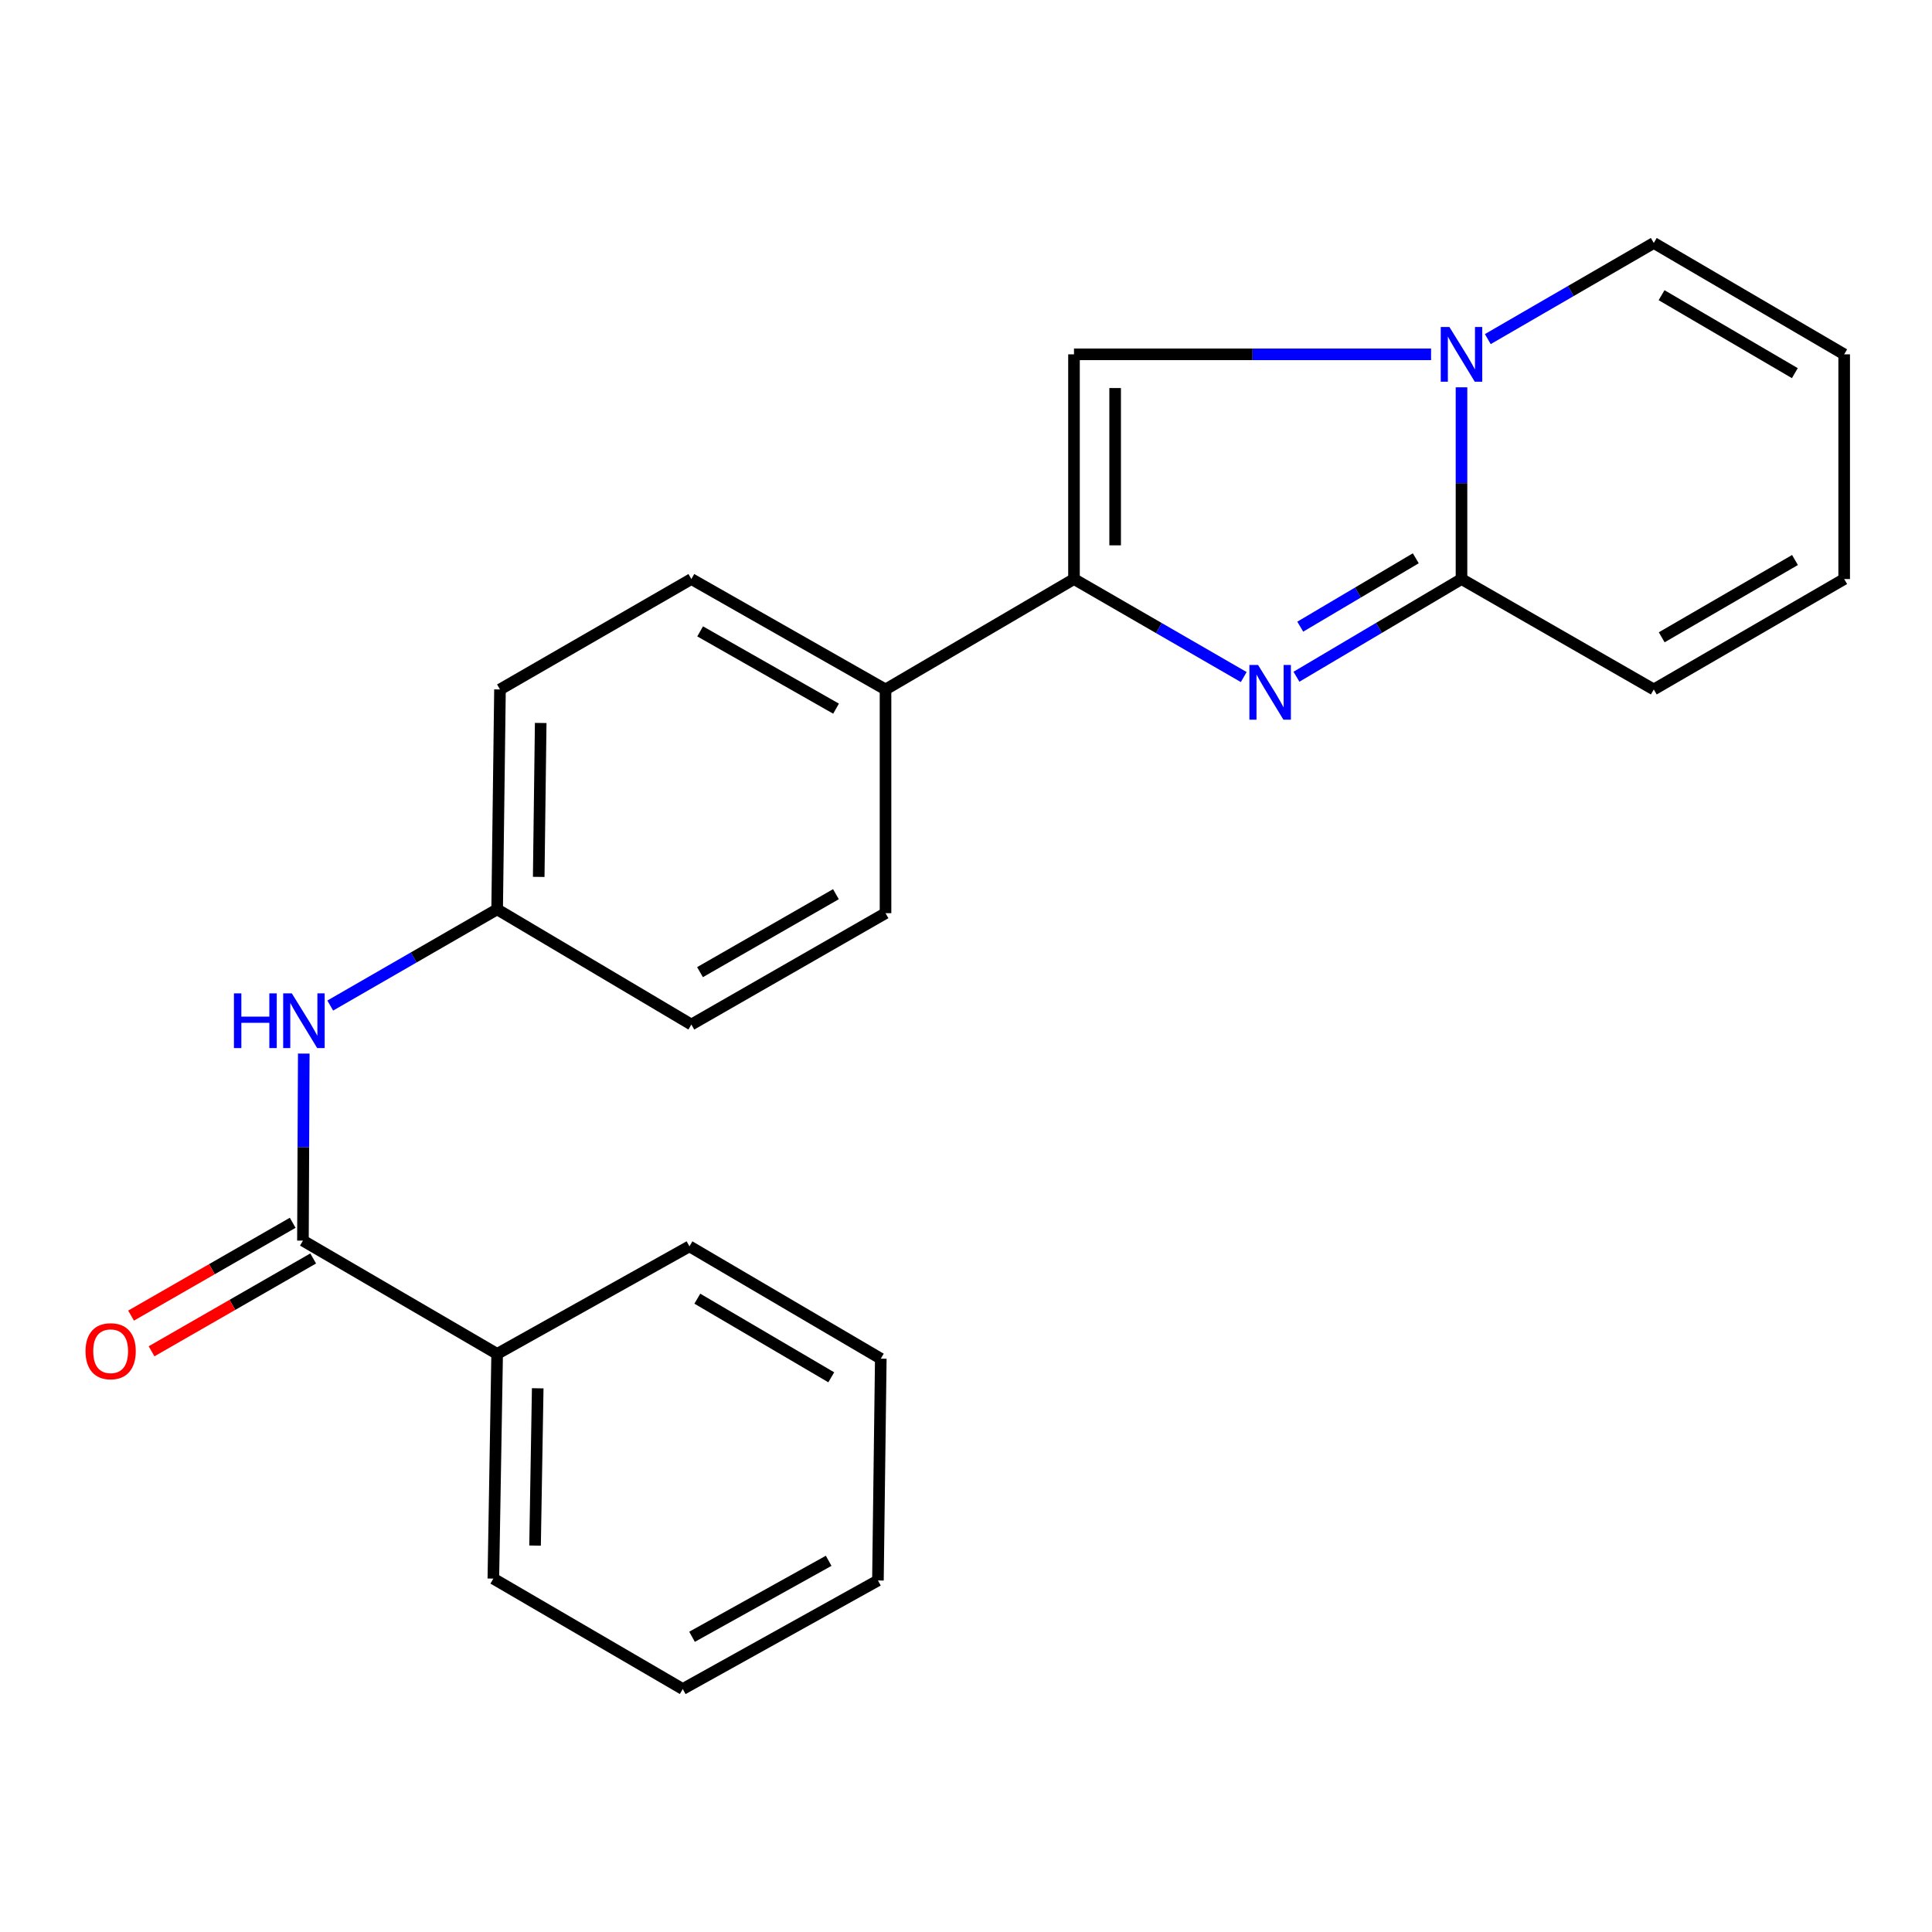 <?xml version='1.0' encoding='iso-8859-1'?>
<svg version='1.1' baseProfile='full'
              xmlns='http://www.w3.org/2000/svg'
                      xmlns:rdkit='http://www.rdkit.org/xml'
                      xmlns:xlink='http://www.w3.org/1999/xlink'
                  xml:space='preserve'
width='1000px' height='1000px' viewBox='0 0 1000 1000'>
<!-- END OF HEADER -->
<rect style='opacity:1.0;fill:#FFFFFF;stroke:none' width='1000' height='1000' x='0' y='0'> </rect>
<path class='bond-1' d='M 671.043,350.278 L 713.756,324.995' style='fill:none;fill-rule:evenodd;stroke:#0000FF;stroke-width:6px;stroke-linecap:butt;stroke-linejoin:miter;stroke-opacity:1' />
<path class='bond-1' d='M 713.756,324.995 L 756.47,299.712' style='fill:none;fill-rule:evenodd;stroke:#000000;stroke-width:6px;stroke-linecap:butt;stroke-linejoin:miter;stroke-opacity:1' />
<path class='bond-1' d='M 673.009,324.366 L 702.908,306.668' style='fill:none;fill-rule:evenodd;stroke:#0000FF;stroke-width:6px;stroke-linecap:butt;stroke-linejoin:miter;stroke-opacity:1' />
<path class='bond-1' d='M 702.908,306.668 L 732.807,288.969' style='fill:none;fill-rule:evenodd;stroke:#000000;stroke-width:6px;stroke-linecap:butt;stroke-linejoin:miter;stroke-opacity:1' />
<path class='bond-2' d='M 643.755,350.444 L 599.826,325.078' style='fill:none;fill-rule:evenodd;stroke:#0000FF;stroke-width:6px;stroke-linecap:butt;stroke-linejoin:miter;stroke-opacity:1' />
<path class='bond-2' d='M 599.826,325.078 L 555.897,299.712' style='fill:none;fill-rule:evenodd;stroke:#000000;stroke-width:6px;stroke-linecap:butt;stroke-linejoin:miter;stroke-opacity:1' />
<path class='bond-0' d='M 756.47,200.473 L 756.47,250.092' style='fill:none;fill-rule:evenodd;stroke:#0000FF;stroke-width:6px;stroke-linecap:butt;stroke-linejoin:miter;stroke-opacity:1' />
<path class='bond-0' d='M 756.47,250.092 L 756.47,299.712' style='fill:none;fill-rule:evenodd;stroke:#000000;stroke-width:6px;stroke-linecap:butt;stroke-linejoin:miter;stroke-opacity:1' />
<path class='bond-7' d='M 770.085,175.52 L 813.042,150.64' style='fill:none;fill-rule:evenodd;stroke:#0000FF;stroke-width:6px;stroke-linecap:butt;stroke-linejoin:miter;stroke-opacity:1' />
<path class='bond-7' d='M 813.042,150.64 L 855.999,125.761' style='fill:none;fill-rule:evenodd;stroke:#000000;stroke-width:6px;stroke-linecap:butt;stroke-linejoin:miter;stroke-opacity:1' />
<path class='bond-23' d='M 740.715,183.405 L 648.306,183.405' style='fill:none;fill-rule:evenodd;stroke:#0000FF;stroke-width:6px;stroke-linecap:butt;stroke-linejoin:miter;stroke-opacity:1' />
<path class='bond-23' d='M 648.306,183.405 L 555.897,183.405' style='fill:none;fill-rule:evenodd;stroke:#000000;stroke-width:6px;stroke-linecap:butt;stroke-linejoin:miter;stroke-opacity:1' />
<path class='bond-8' d='M 756.47,299.712 L 855.999,356.859' style='fill:none;fill-rule:evenodd;stroke:#000000;stroke-width:6px;stroke-linecap:butt;stroke-linejoin:miter;stroke-opacity:1' />
<path class='bond-3' d='M 555.897,299.712 L 555.897,183.405' style='fill:none;fill-rule:evenodd;stroke:#000000;stroke-width:6px;stroke-linecap:butt;stroke-linejoin:miter;stroke-opacity:1' />
<path class='bond-3' d='M 577.195,282.266 L 577.195,200.851' style='fill:none;fill-rule:evenodd;stroke:#000000;stroke-width:6px;stroke-linecap:butt;stroke-linejoin:miter;stroke-opacity:1' />
<path class='bond-6' d='M 555.897,299.712 L 458.344,356.859' style='fill:none;fill-rule:evenodd;stroke:#000000;stroke-width:6px;stroke-linecap:butt;stroke-linejoin:miter;stroke-opacity:1' />
<path class='bond-4' d='M 156.8,642.147 L 157.016,593.739' style='fill:none;fill-rule:evenodd;stroke:#000000;stroke-width:6px;stroke-linecap:butt;stroke-linejoin:miter;stroke-opacity:1' />
<path class='bond-4' d='M 157.016,593.739 L 157.232,545.331' style='fill:none;fill-rule:evenodd;stroke:#0000FF;stroke-width:6px;stroke-linecap:butt;stroke-linejoin:miter;stroke-opacity:1' />
<path class='bond-9' d='M 151.497,632.913 L 109.667,656.936' style='fill:none;fill-rule:evenodd;stroke:#000000;stroke-width:6px;stroke-linecap:butt;stroke-linejoin:miter;stroke-opacity:1' />
<path class='bond-9' d='M 109.667,656.936 L 67.837,680.958' style='fill:none;fill-rule:evenodd;stroke:#FF0000;stroke-width:6px;stroke-linecap:butt;stroke-linejoin:miter;stroke-opacity:1' />
<path class='bond-9' d='M 162.103,651.381 L 120.273,675.404' style='fill:none;fill-rule:evenodd;stroke:#000000;stroke-width:6px;stroke-linecap:butt;stroke-linejoin:miter;stroke-opacity:1' />
<path class='bond-9' d='M 120.273,675.404 L 78.443,699.427' style='fill:none;fill-rule:evenodd;stroke:#FF0000;stroke-width:6px;stroke-linecap:butt;stroke-linejoin:miter;stroke-opacity:1' />
<path class='bond-10' d='M 156.8,642.147 L 257.322,700.773' style='fill:none;fill-rule:evenodd;stroke:#000000;stroke-width:6px;stroke-linecap:butt;stroke-linejoin:miter;stroke-opacity:1' />
<path class='bond-5' d='M 170.934,520.472 L 214.128,495.576' style='fill:none;fill-rule:evenodd;stroke:#0000FF;stroke-width:6px;stroke-linecap:butt;stroke-linejoin:miter;stroke-opacity:1' />
<path class='bond-5' d='M 214.128,495.576 L 257.322,470.681' style='fill:none;fill-rule:evenodd;stroke:#000000;stroke-width:6px;stroke-linecap:butt;stroke-linejoin:miter;stroke-opacity:1' />
<path class='bond-13' d='M 458.344,356.859 L 357.845,299.712' style='fill:none;fill-rule:evenodd;stroke:#000000;stroke-width:6px;stroke-linecap:butt;stroke-linejoin:miter;stroke-opacity:1' />
<path class='bond-13' d='M 432.742,366.8 L 362.393,326.797' style='fill:none;fill-rule:evenodd;stroke:#000000;stroke-width:6px;stroke-linecap:butt;stroke-linejoin:miter;stroke-opacity:1' />
<path class='bond-14' d='M 458.344,356.859 L 458.344,472.657' style='fill:none;fill-rule:evenodd;stroke:#000000;stroke-width:6px;stroke-linecap:butt;stroke-linejoin:miter;stroke-opacity:1' />
<path class='bond-25' d='M 855.999,125.761 L 954.545,183.405' style='fill:none;fill-rule:evenodd;stroke:#000000;stroke-width:6px;stroke-linecap:butt;stroke-linejoin:miter;stroke-opacity:1' />
<path class='bond-25' d='M 860.027,152.791 L 929.01,193.142' style='fill:none;fill-rule:evenodd;stroke:#000000;stroke-width:6px;stroke-linecap:butt;stroke-linejoin:miter;stroke-opacity:1' />
<path class='bond-12' d='M 855.999,356.859 L 954.545,299.712' style='fill:none;fill-rule:evenodd;stroke:#000000;stroke-width:6px;stroke-linecap:butt;stroke-linejoin:miter;stroke-opacity:1' />
<path class='bond-12' d='M 860.097,329.864 L 929.08,289.86' style='fill:none;fill-rule:evenodd;stroke:#000000;stroke-width:6px;stroke-linecap:butt;stroke-linejoin:miter;stroke-opacity:1' />
<path class='bond-18' d='M 257.322,700.773 L 255.358,817.08' style='fill:none;fill-rule:evenodd;stroke:#000000;stroke-width:6px;stroke-linecap:butt;stroke-linejoin:miter;stroke-opacity:1' />
<path class='bond-18' d='M 278.322,718.579 L 276.947,799.993' style='fill:none;fill-rule:evenodd;stroke:#000000;stroke-width:6px;stroke-linecap:butt;stroke-linejoin:miter;stroke-opacity:1' />
<path class='bond-19' d='M 257.322,700.773 L 356.863,645.105' style='fill:none;fill-rule:evenodd;stroke:#000000;stroke-width:6px;stroke-linecap:butt;stroke-linejoin:miter;stroke-opacity:1' />
<path class='bond-11' d='M 954.545,183.405 L 954.545,299.712' style='fill:none;fill-rule:evenodd;stroke:#000000;stroke-width:6px;stroke-linecap:butt;stroke-linejoin:miter;stroke-opacity:1' />
<path class='bond-16' d='M 357.845,299.712 L 258.79,356.859' style='fill:none;fill-rule:evenodd;stroke:#000000;stroke-width:6px;stroke-linecap:butt;stroke-linejoin:miter;stroke-opacity:1' />
<path class='bond-17' d='M 458.344,472.657 L 357.845,530.301' style='fill:none;fill-rule:evenodd;stroke:#000000;stroke-width:6px;stroke-linecap:butt;stroke-linejoin:miter;stroke-opacity:1' />
<path class='bond-17' d='M 432.673,462.829 L 362.324,503.181' style='fill:none;fill-rule:evenodd;stroke:#000000;stroke-width:6px;stroke-linecap:butt;stroke-linejoin:miter;stroke-opacity:1' />
<path class='bond-15' d='M 257.322,470.681 L 357.845,530.301' style='fill:none;fill-rule:evenodd;stroke:#000000;stroke-width:6px;stroke-linecap:butt;stroke-linejoin:miter;stroke-opacity:1' />
<path class='bond-24' d='M 257.322,470.681 L 258.79,356.859' style='fill:none;fill-rule:evenodd;stroke:#000000;stroke-width:6px;stroke-linecap:butt;stroke-linejoin:miter;stroke-opacity:1' />
<path class='bond-24' d='M 278.838,453.882 L 279.865,374.207' style='fill:none;fill-rule:evenodd;stroke:#000000;stroke-width:6px;stroke-linecap:butt;stroke-linejoin:miter;stroke-opacity:1' />
<path class='bond-20' d='M 255.358,817.08 L 353.396,874.239' style='fill:none;fill-rule:evenodd;stroke:#000000;stroke-width:6px;stroke-linecap:butt;stroke-linejoin:miter;stroke-opacity:1' />
<path class='bond-21' d='M 356.863,645.105 L 455.895,703.246' style='fill:none;fill-rule:evenodd;stroke:#000000;stroke-width:6px;stroke-linecap:butt;stroke-linejoin:miter;stroke-opacity:1' />
<path class='bond-21' d='M 360.935,672.192 L 430.258,712.891' style='fill:none;fill-rule:evenodd;stroke:#000000;stroke-width:6px;stroke-linecap:butt;stroke-linejoin:miter;stroke-opacity:1' />
<path class='bond-26' d='M 353.396,874.239 L 454.416,818.05' style='fill:none;fill-rule:evenodd;stroke:#000000;stroke-width:6px;stroke-linecap:butt;stroke-linejoin:miter;stroke-opacity:1' />
<path class='bond-26' d='M 358.197,847.199 L 428.911,807.867' style='fill:none;fill-rule:evenodd;stroke:#000000;stroke-width:6px;stroke-linecap:butt;stroke-linejoin:miter;stroke-opacity:1' />
<path class='bond-22' d='M 455.895,703.246 L 454.416,818.05' style='fill:none;fill-rule:evenodd;stroke:#000000;stroke-width:6px;stroke-linecap:butt;stroke-linejoin:miter;stroke-opacity:1' />
<path  class='atom-0' d='M 651.166 344.178
L 660.446 359.178
Q 661.366 360.658, 662.846 363.338
Q 664.326 366.018, 664.406 366.178
L 664.406 344.178
L 668.166 344.178
L 668.166 372.498
L 664.286 372.498
L 654.326 356.098
Q 653.166 354.178, 651.926 351.978
Q 650.726 349.778, 650.366 349.098
L 650.366 372.498
L 646.686 372.498
L 646.686 344.178
L 651.166 344.178
' fill='#0000FF'/>
<path  class='atom-1' d='M 750.21 169.245
L 759.49 184.245
Q 760.41 185.725, 761.89 188.405
Q 763.37 191.085, 763.45 191.245
L 763.45 169.245
L 767.21 169.245
L 767.21 197.565
L 763.33 197.565
L 753.37 181.165
Q 752.21 179.245, 750.97 177.045
Q 749.77 174.845, 749.41 174.165
L 749.41 197.565
L 745.73 197.565
L 745.73 169.245
L 750.21 169.245
' fill='#0000FF'/>
<path  class='atom-6' d='M 121.088 514.165
L 124.928 514.165
L 124.928 526.205
L 139.408 526.205
L 139.408 514.165
L 143.248 514.165
L 143.248 542.485
L 139.408 542.485
L 139.408 529.405
L 124.928 529.405
L 124.928 542.485
L 121.088 542.485
L 121.088 514.165
' fill='#0000FF'/>
<path  class='atom-6' d='M 151.048 514.165
L 160.328 529.165
Q 161.248 530.645, 162.728 533.325
Q 164.208 536.005, 164.288 536.165
L 164.288 514.165
L 168.048 514.165
L 168.048 542.485
L 164.168 542.485
L 154.208 526.085
Q 153.048 524.165, 151.808 521.965
Q 150.608 519.765, 150.248 519.085
L 150.248 542.485
L 146.568 542.485
L 146.568 514.165
L 151.048 514.165
' fill='#0000FF'/>
<path  class='atom-10' d='M 44.271 699.386
Q 44.271 692.586, 47.631 688.786
Q 50.991 684.986, 57.271 684.986
Q 63.551 684.986, 66.911 688.786
Q 70.271 692.586, 70.271 699.386
Q 70.271 706.266, 66.871 710.186
Q 63.471 714.066, 57.271 714.066
Q 51.031 714.066, 47.631 710.186
Q 44.271 706.306, 44.271 699.386
M 57.271 710.866
Q 61.591 710.866, 63.911 707.986
Q 66.271 705.066, 66.271 699.386
Q 66.271 693.826, 63.911 691.026
Q 61.591 688.186, 57.271 688.186
Q 52.951 688.186, 50.591 690.986
Q 48.271 693.786, 48.271 699.386
Q 48.271 705.106, 50.591 707.986
Q 52.951 710.866, 57.271 710.866
' fill='#FF0000'/>
</svg>
